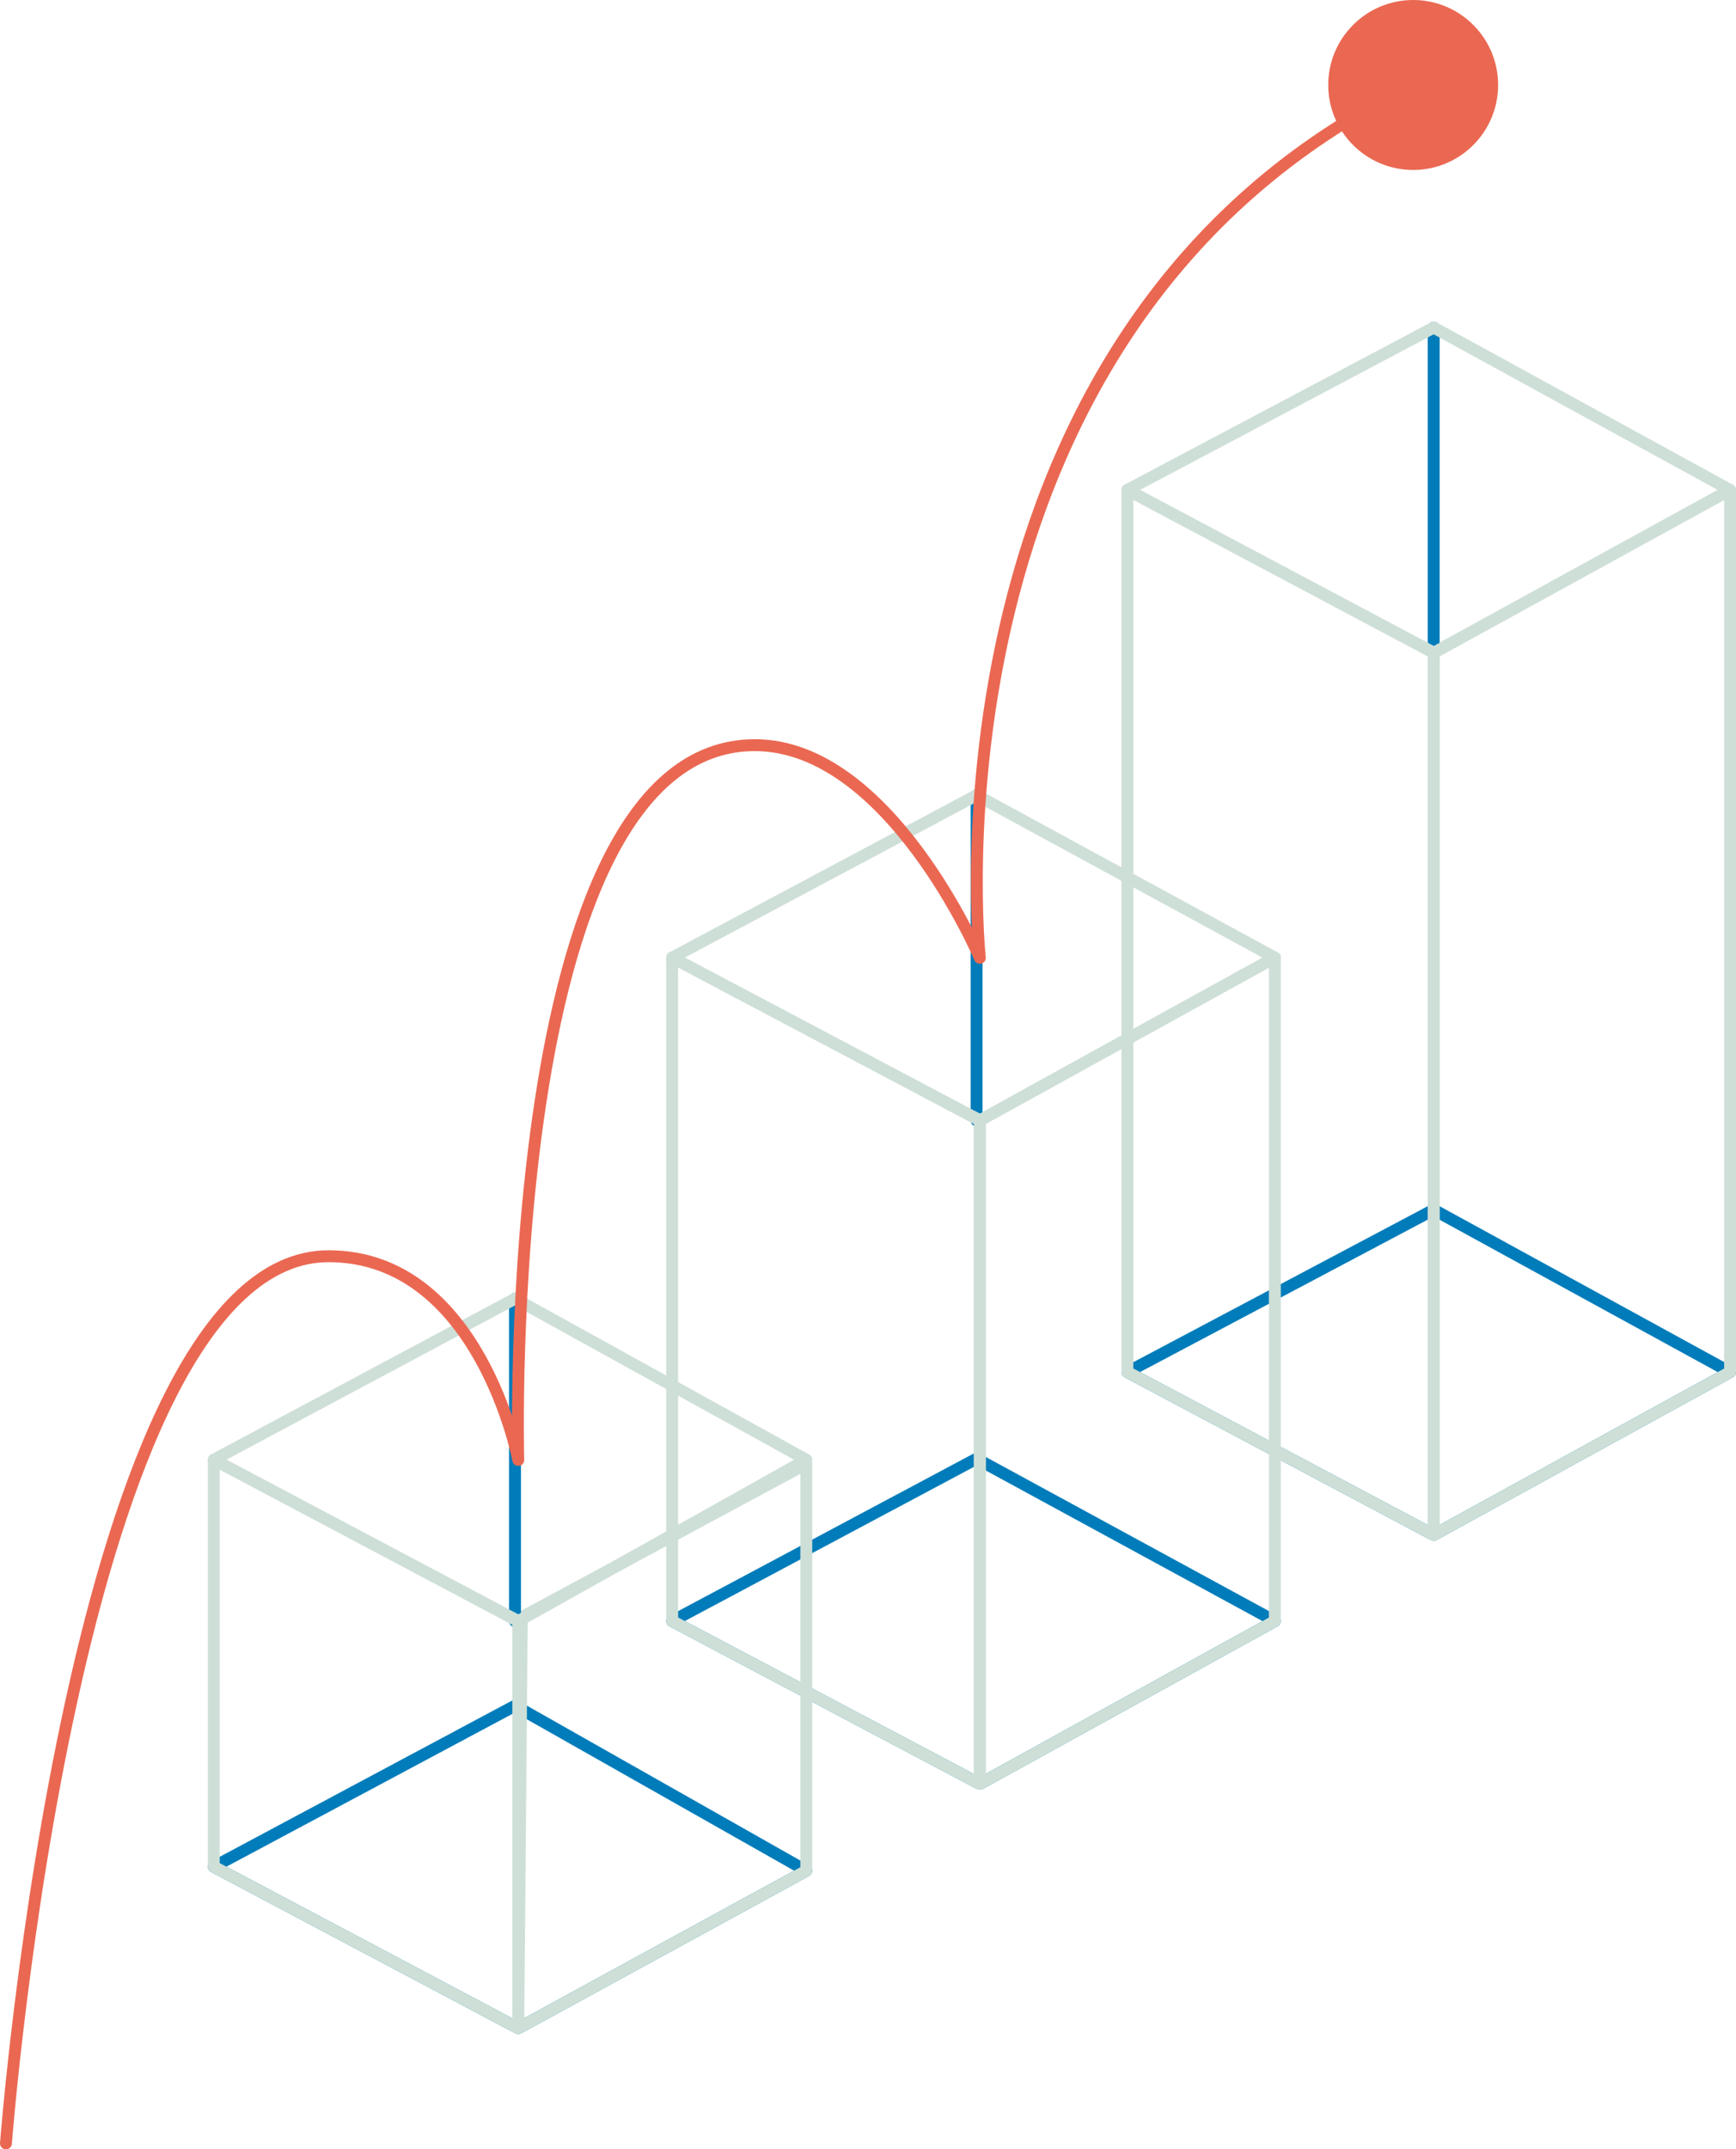 <svg data-name="Layer 1" xmlns="http://www.w3.org/2000/svg" viewBox="0 0 438 541.97"><path fill="none" stroke="#007cba" stroke-linecap="round" stroke-linejoin="round" stroke-width="3" d="M169.59 408.77l77.63 41.05 74.43-41.05-75.26-40.94-76.8 40.94zM284.44 345.98l77.29 41.06 74.77-41.06-74.77-40.93-77.29 40.93z"/><path fill="none" stroke="#cedfd7" stroke-linecap="round" stroke-linejoin="round" stroke-width="3" d="M436.5 123.54v222.44l-74.77 41.06V164.6l74.77-41.06zM321.65 241.47v167.3l-74.43 41.05v-167.3l74.43-41.05z"/><path fill="none" stroke="#007cba" stroke-linecap="round" stroke-linejoin="round" stroke-width="3" d="M53.94 470.71l76.82 40.72 72.67-39.7-73.49-41.61-76 40.59z"/><path fill="none" stroke="#cedfd7" stroke-linecap="round" stroke-linejoin="round" stroke-width="3" d="M203.43 369.14v102.59l-72.67 39.7.89-103.66 71.78-38.63z"/><path fill="#262947" stroke="#007cba" stroke-linecap="round" stroke-miterlimit="10" stroke-width="3" d="M246.39 200.53v81.99M361.73 82.6v82M129.94 327.48v81.31"/><path fill="none" stroke="#cedfd7" stroke-linecap="round" stroke-linejoin="round" stroke-width="3" d="M169.59 241.47l77.63 41.05v167.3l-77.63-41.05v-167.3z"/><path fill="none" stroke="#cedfd7" stroke-linecap="round" stroke-linejoin="round" stroke-width="3" d="M169.59 241.47l77.63 41.05 74.43-41.05-75.26-40.94-76.8 40.94z"/><path fill="none" stroke="#cedfd7" stroke-linecap="round" stroke-linejoin="round" stroke-width="3" d="M284.44 123.54l77.29 41.06v222.44l-77.29-41.06V123.54z"/><path fill="none" stroke="#cedfd7" stroke-linecap="round" stroke-linejoin="round" stroke-width="3" d="M284.44 123.54l77.29 41.06 74.77-41.06-74.77-40.94-77.29 40.94zM53.94 368.08l76.82 40.71v102.64l-76.82-40.72V368.08z"/><path fill="none" stroke="#cedfd7" stroke-linecap="round" stroke-linejoin="round" stroke-width="3" d="M53.94 368.08l76.82 40.71 72.67-40.71-73.49-40.6-76 40.6z"/><path d="M1.5 540.47s17.07-223.7 81.41-223.7c38.1 0 47.85 51.37 47.85 51.37s-5-180.24 59.68-180.24c34 0 56.78 53.63 56.78 53.63s-17-158.93 109.33-220.1" fill="none" stroke="#ea6852" stroke-linecap="round" stroke-linejoin="round" stroke-width="3"/><circle cx="356.55" cy="21.43" r="21.43" fill="#ea6852"/></svg>